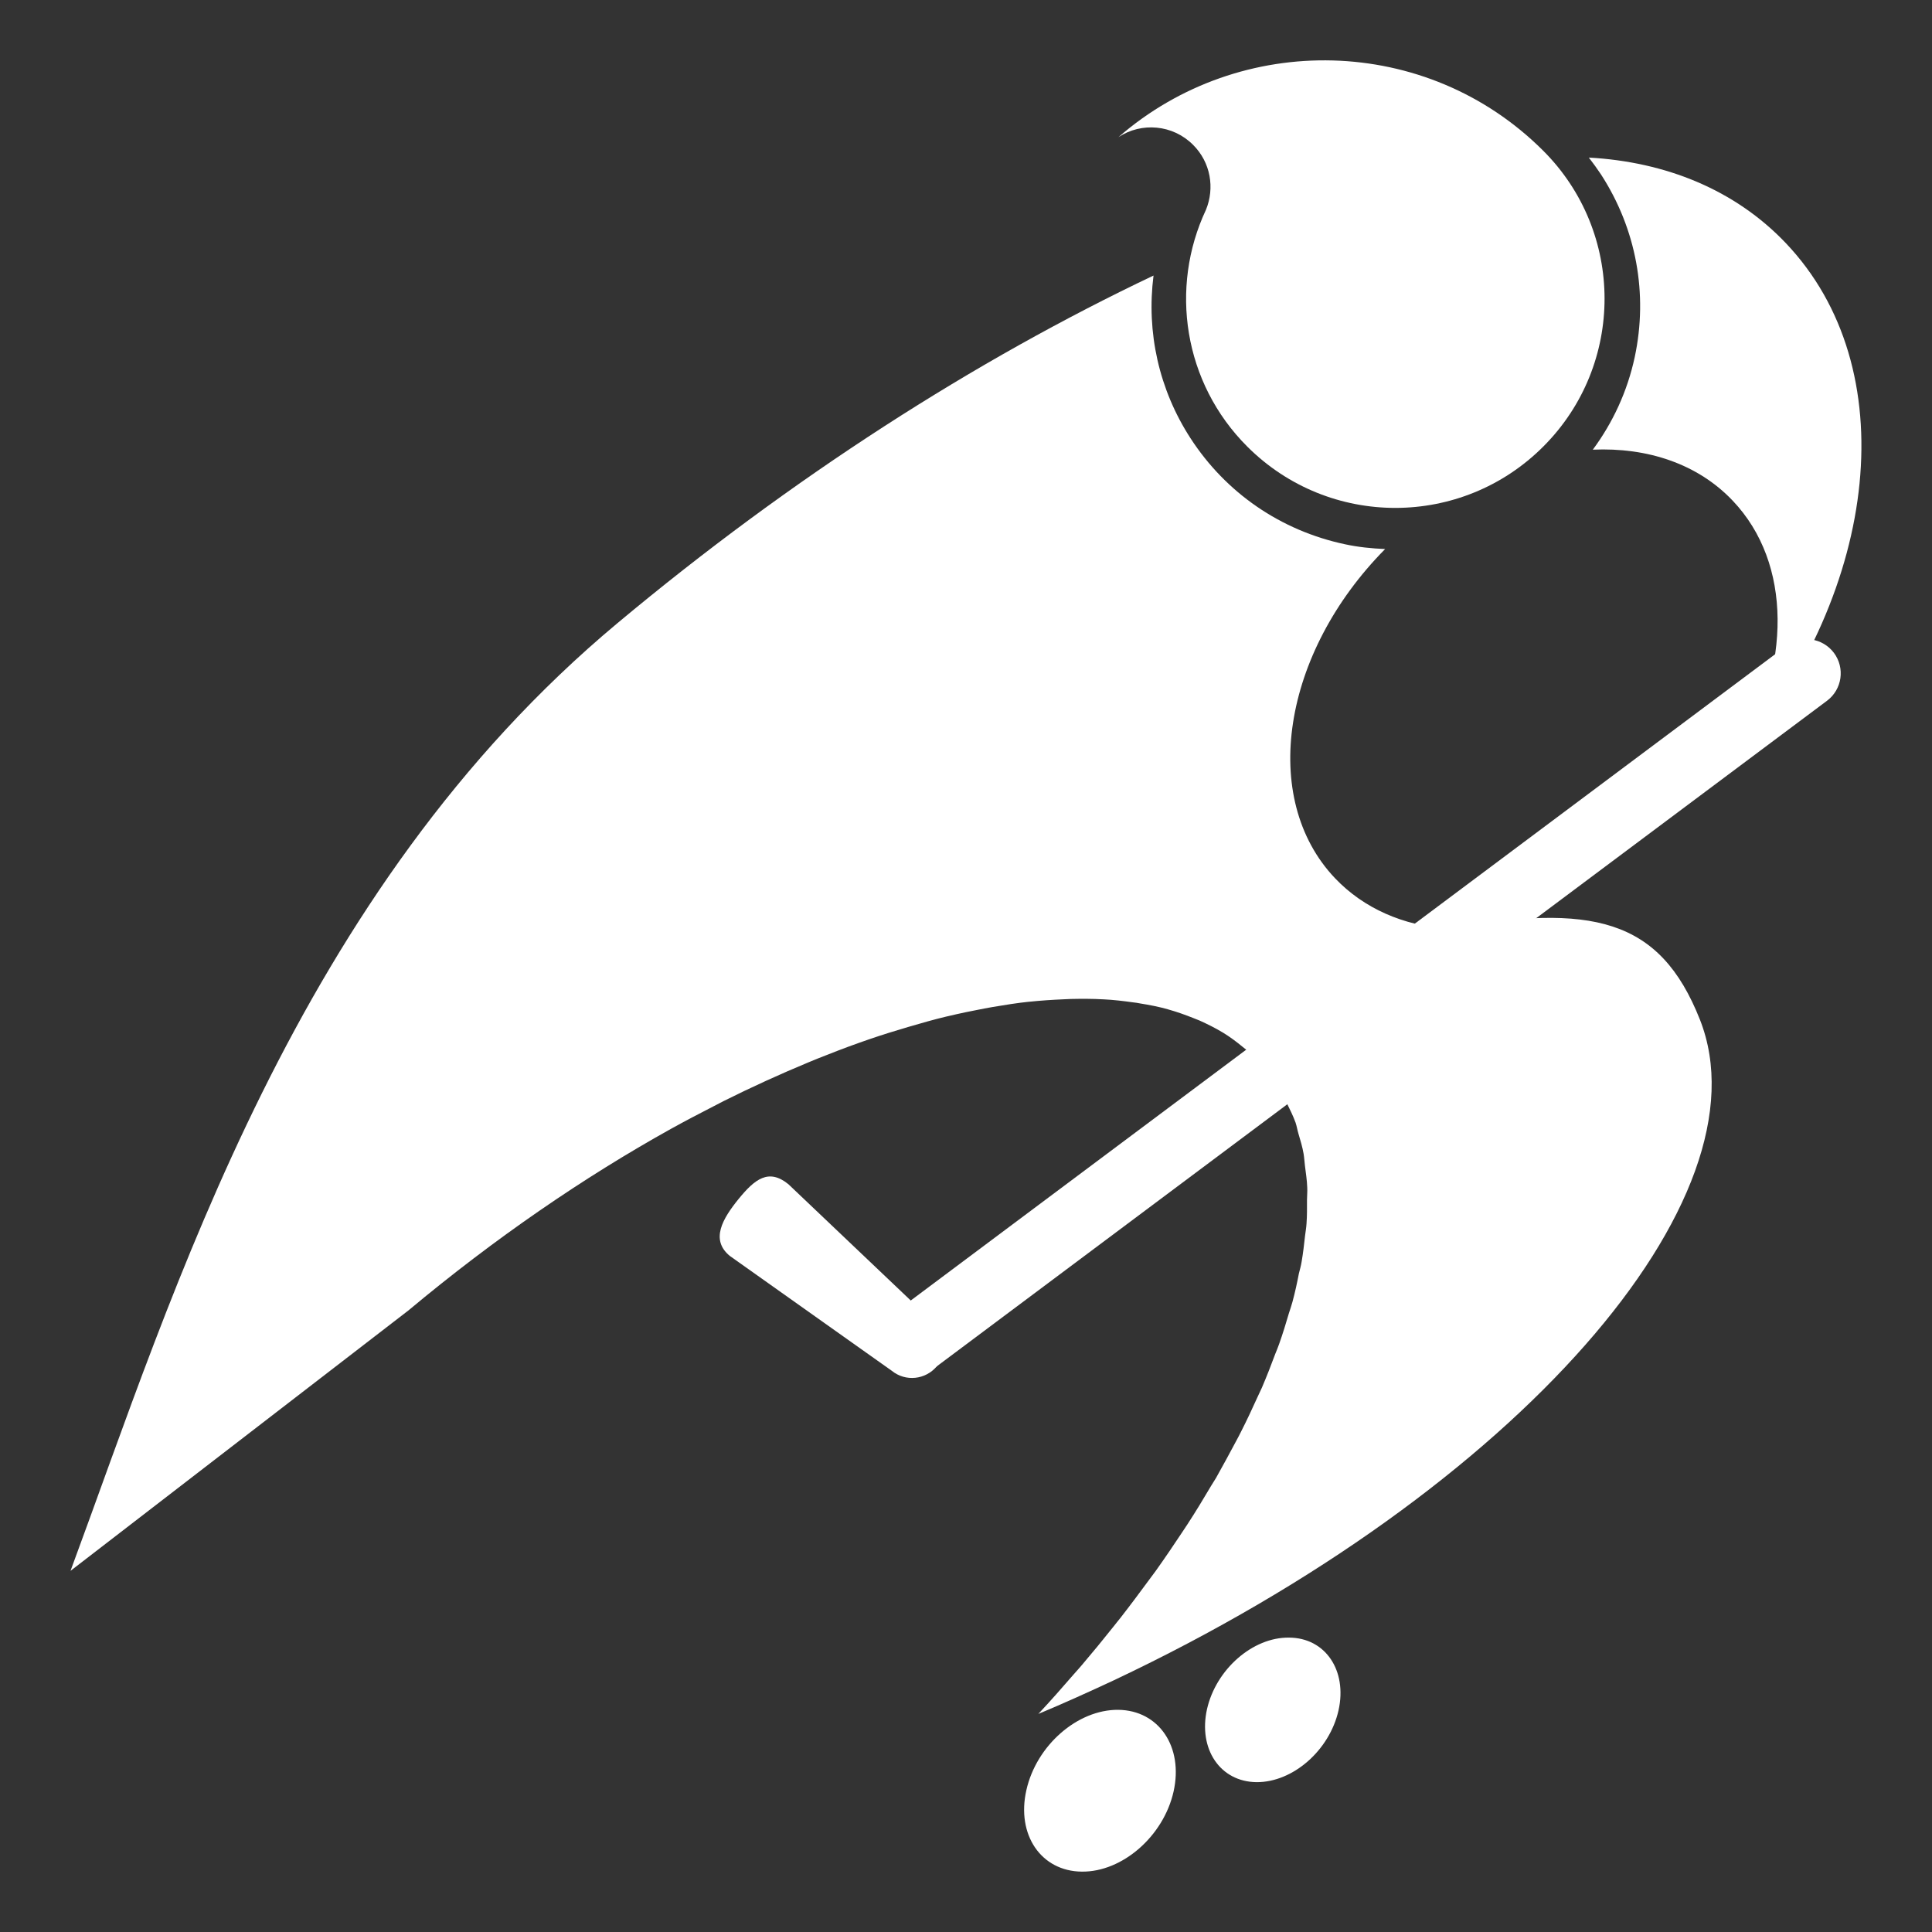 <?xml version="1.0" encoding="utf-8"?>
<!-- Generator: Adobe Illustrator 26.5.0, SVG Export Plug-In . SVG Version: 6.00 Build 0)  -->
<!DOCTYPE svg PUBLIC "-//W3C//DTD SVG 1.1//EN" "http://www.w3.org/Graphics/SVG/1.1/DTD/svg11.dtd">
<svg version="1.1" id="Livello_1" xmlns:x="http://ns.adobe.com/Extensibility/1.0/" xmlns:i="http://ns.adobe.com/AdobeIllustrator/10.0/" xmlns:graph="http://ns.adobe.com/Graphs/1.0/"
	 xmlns="http://www.w3.org/2000/svg" xmlns:xlink="http://www.w3.org/1999/xlink" x="0px" y="0px" width="16px" height="16px"
	 viewBox="0 0 16 16" style="enable-background:new 0 0 16 16;" xml:space="preserve">
<rect x="0" y="0" width="16" height="16" fill="#333333" stroke="none"/>
<style type="text/css">
	.Ombra_x0020_esterna{fill:none;}
	.Angoli_x0020_arrotondati_x0020_2_x0020_pt{fill:#FFFFFF;stroke:#000000;stroke-miterlimit:10;}
	.Riflessione_x0020_X_x0020_dinamica{fill:none;}
	.Smusso_x0020_morbido{fill:url(#SVGID_1_);}
	.Crepuscolo{fill:#FFFFFF;}
	.Fogliame_GS{fill:#FFDD00;}
	.Pompadour_GS{fill-rule:evenodd;clip-rule:evenodd;fill:#51AEE2;}
	.st0{fill:#FFFFFF;}
</style>
<linearGradient id="SVGID_1_" gradientUnits="userSpaceOnUse" x1="0" y1="0" x2="0.707" y2="0.707">
	<stop  offset="0" style="stop-color:#E6E6EB"/>
	<stop  offset="0.174" style="stop-color:#E2E2E6"/>
	<stop  offset="0.352" style="stop-color:#D5D4D8"/>
	<stop  offset="0.532" style="stop-color:#C0BFC2"/>
	<stop  offset="0.714" style="stop-color:#A4A2A4"/>
	<stop  offset="0.895" style="stop-color:#828282"/>
	<stop  offset="1" style="stop-color:#6B6E6E"/>
</linearGradient>
<g>
	<g>
		<g>
			<g>
				<g>
					<path class="st0" d="M7.587,11.373c-0.086,0-0.171-0.039-0.227-0.113c-0.093-0.125-0.068-0.302,0.057-0.396l7.375-5.514
						c0.126-0.094,0.302-0.068,0.396,0.057c0.093,0.125,0.068,0.302-0.057,0.396l-7.375,5.514
						C7.706,11.355,7.646,11.373,7.587,11.373z"/>
				</g>
				<path class="st0" d="M7.385,11.352c0.114,0.093,0.281,0.075,0.374-0.038l0,0c0.093-0.113,0.076-0.281-0.038-0.374L6.529,9.807
					C6.365,9.674,6.251,9.765,6.117,9.929l0,0c-0.133,0.164-0.236,0.338-0.073,0.472L7.385,11.352z"/>
				<g>
					<path class="st0" d="M11.982,7.692c-0.36-0.029-0.685-0.166-0.926-0.419c-0.628-0.662-0.437-1.865,0.415-2.726
						c-0.112-0.005-0.224-0.016-0.334-0.04c-0.53-0.113-0.984-0.424-1.278-0.878C9.598,3.226,9.493,2.753,9.553,2.282
						c-1.474,0.7-2.99,1.668-4.44,2.879c-2.667,2.227-3.67,5.529-4.529,7.848l2.799-2.157c0.717-0.599,1.454-1.103,2.173-1.503
						c0.119-0.066,0.238-0.128,0.357-0.189c0.026-0.014,0.053-0.028,0.079-0.041C6.23,9,6.464,8.894,6.695,8.798
						c0.026-0.01,0.052-0.021,0.078-0.032c0.115-0.046,0.229-0.09,0.342-0.13c0.112-0.04,0.221-0.076,0.33-0.108
						C7.471,8.52,7.496,8.512,7.521,8.505c0.109-0.032,0.217-0.063,0.323-0.088h0.001c0.105-0.025,0.206-0.046,0.307-0.065
						c0.024-0.004,0.048-0.009,0.072-0.013c0.101-0.017,0.2-0.033,0.297-0.043c0.001,0,0.002,0,0.003,0
						c0.095-0.01,0.187-0.016,0.279-0.02c0.022-0.001,0.044-0.002,0.066-0.003c0.091-0.002,0.18-0.002,0.266,0.003
						c0.001,0,0.002,0,0.003,0C9.222,8.28,9.304,8.29,9.383,8.301c0.02,0.002,0.04,0.005,0.059,0.009
						C9.523,8.323,9.6,8.338,9.673,8.359c0.002,0,0.002,0,0.003,0.001c0.072,0.02,0.141,0.045,0.209,0.072
						c0.017,0.006,0.033,0.014,0.05,0.02c0.066,0.03,0.131,0.062,0.19,0.098c0.001,0,0.001,0,0.002,0.001
						c0.059,0.036,0.114,0.077,0.167,0.121c0.013,0.011,0.027,0.022,0.04,0.032c0.052,0.046,0.101,0.094,0.145,0.148
						c0.055,0.065,0.103,0.135,0.145,0.21c0.013,0.023,0.021,0.048,0.032,0.072c0.026,0.053,0.053,0.107,0.073,0.162
						c0.01,0.029,0.015,0.062,0.024,0.092c0.016,0.055,0.033,0.109,0.043,0.168c0.005,0.03,0.007,0.065,0.011,0.098
						c0.007,0.059,0.017,0.118,0.019,0.181c0.002,0.033-0.002,0.067-0.002,0.101c0,0.066,0.001,0.13-0.004,0.198
						c-0.002,0.033-0.008,0.067-0.012,0.099c-0.008,0.072-0.016,0.144-0.029,0.219c-0.005,0.03-0.014,0.063-0.022,0.094
						c-0.015,0.078-0.032,0.157-0.054,0.238c-0.008,0.03-0.019,0.06-0.028,0.089c-0.025,0.085-0.051,0.171-0.082,0.258
						c-0.009,0.027-0.022,0.056-0.032,0.082c-0.034,0.092-0.07,0.184-0.11,0.278c-0.011,0.025-0.024,0.05-0.035,0.075
						c-0.044,0.097-0.089,0.194-0.14,0.294c-0.011,0.024-0.025,0.047-0.037,0.071c-0.054,0.101-0.109,0.203-0.168,0.308
						c-0.013,0.021-0.027,0.044-0.041,0.066c-0.062,0.105-0.126,0.211-0.195,0.317c-0.014,0.021-0.029,0.043-0.043,0.065
						c-0.071,0.107-0.144,0.215-0.221,0.323c-0.016,0.022-0.033,0.045-0.049,0.066c-0.079,0.107-0.159,0.215-0.244,0.324
						c-0.018,0.023-0.038,0.046-0.056,0.07c-0.085,0.107-0.172,0.213-0.263,0.32c-0.021,0.025-0.044,0.05-0.066,0.075
						c-0.096,0.111-0.192,0.22-0.294,0.329c0.206-0.086,0.414-0.18,0.622-0.277c3.361-1.587,5.439-3.997,4.857-5.473
						C13.745,7.602,13.182,7.481,11.982,7.692z"/>
					<path class="st0" d="M14.79,2.014c-0.421-0.443-0.996-0.674-1.632-0.709c0.035,0.045,0.069,0.092,0.101,0.14
						c0.292,0.451,0.391,0.988,0.279,1.513c-0.061,0.284-0.182,0.543-0.347,0.766c0.452-0.02,0.869,0.117,1.159,0.423
						c0.494,0.52,0.482,1.374,0.042,2.134C15.568,4.865,15.771,3.047,14.79,2.014z"/>
				</g>
				<g>
					<g>
						<path class="st0" d="M10.551,14.326C10.552,14.325,10.552,14.325,10.551,14.326L10.551,14.326z"/>
					</g>
					<g>
						<path class="st0" d="M10.359,13.702c-0.001,0-0.002,0-0.003-0.001c0.009,0.003,0.018,0.007,0.026,0.011
							C10.374,13.708,10.366,13.705,10.359,13.702z"/>
					</g>
				</g>
				<g>
					<g>
						<path class="st0" d="M9.18,14.919C9.18,14.918,9.18,14.919,9.18,14.919L9.18,14.919z"/>
					</g>
				</g>
				<path class="st0" d="M9.719,14.837c-0.083,0.369-0.424,0.667-0.76,0.663c-0.337-0.003-0.543-0.305-0.459-0.675
					c0.083-0.371,0.424-0.668,0.761-0.665C9.597,14.164,9.802,14.466,9.719,14.837z"/>
				<path class="st0" d="M11.085,14.165c-0.075,0.331-0.378,0.596-0.679,0.594c-0.301-0.003-0.484-0.274-0.41-0.605
					c0.075-0.33,0.379-0.596,0.679-0.592C10.976,13.563,11.159,13.834,11.085,14.165z"/>
			</g>
		</g>
	</g>
	<path class="st0" d="M12.779,1.247c0.678,0.676,0.679,1.773,0.003,2.45c-0.676,0.678-1.773,0.679-2.451,0.003
		c-0.532-0.53-0.646-1.32-0.344-1.962c0.074-0.18,0.04-0.393-0.107-0.539C9.712,1.031,9.453,1.01,9.262,1.136
		C10.274,0.256,11.815,0.285,12.779,1.247z"/>
</g>
</svg>
